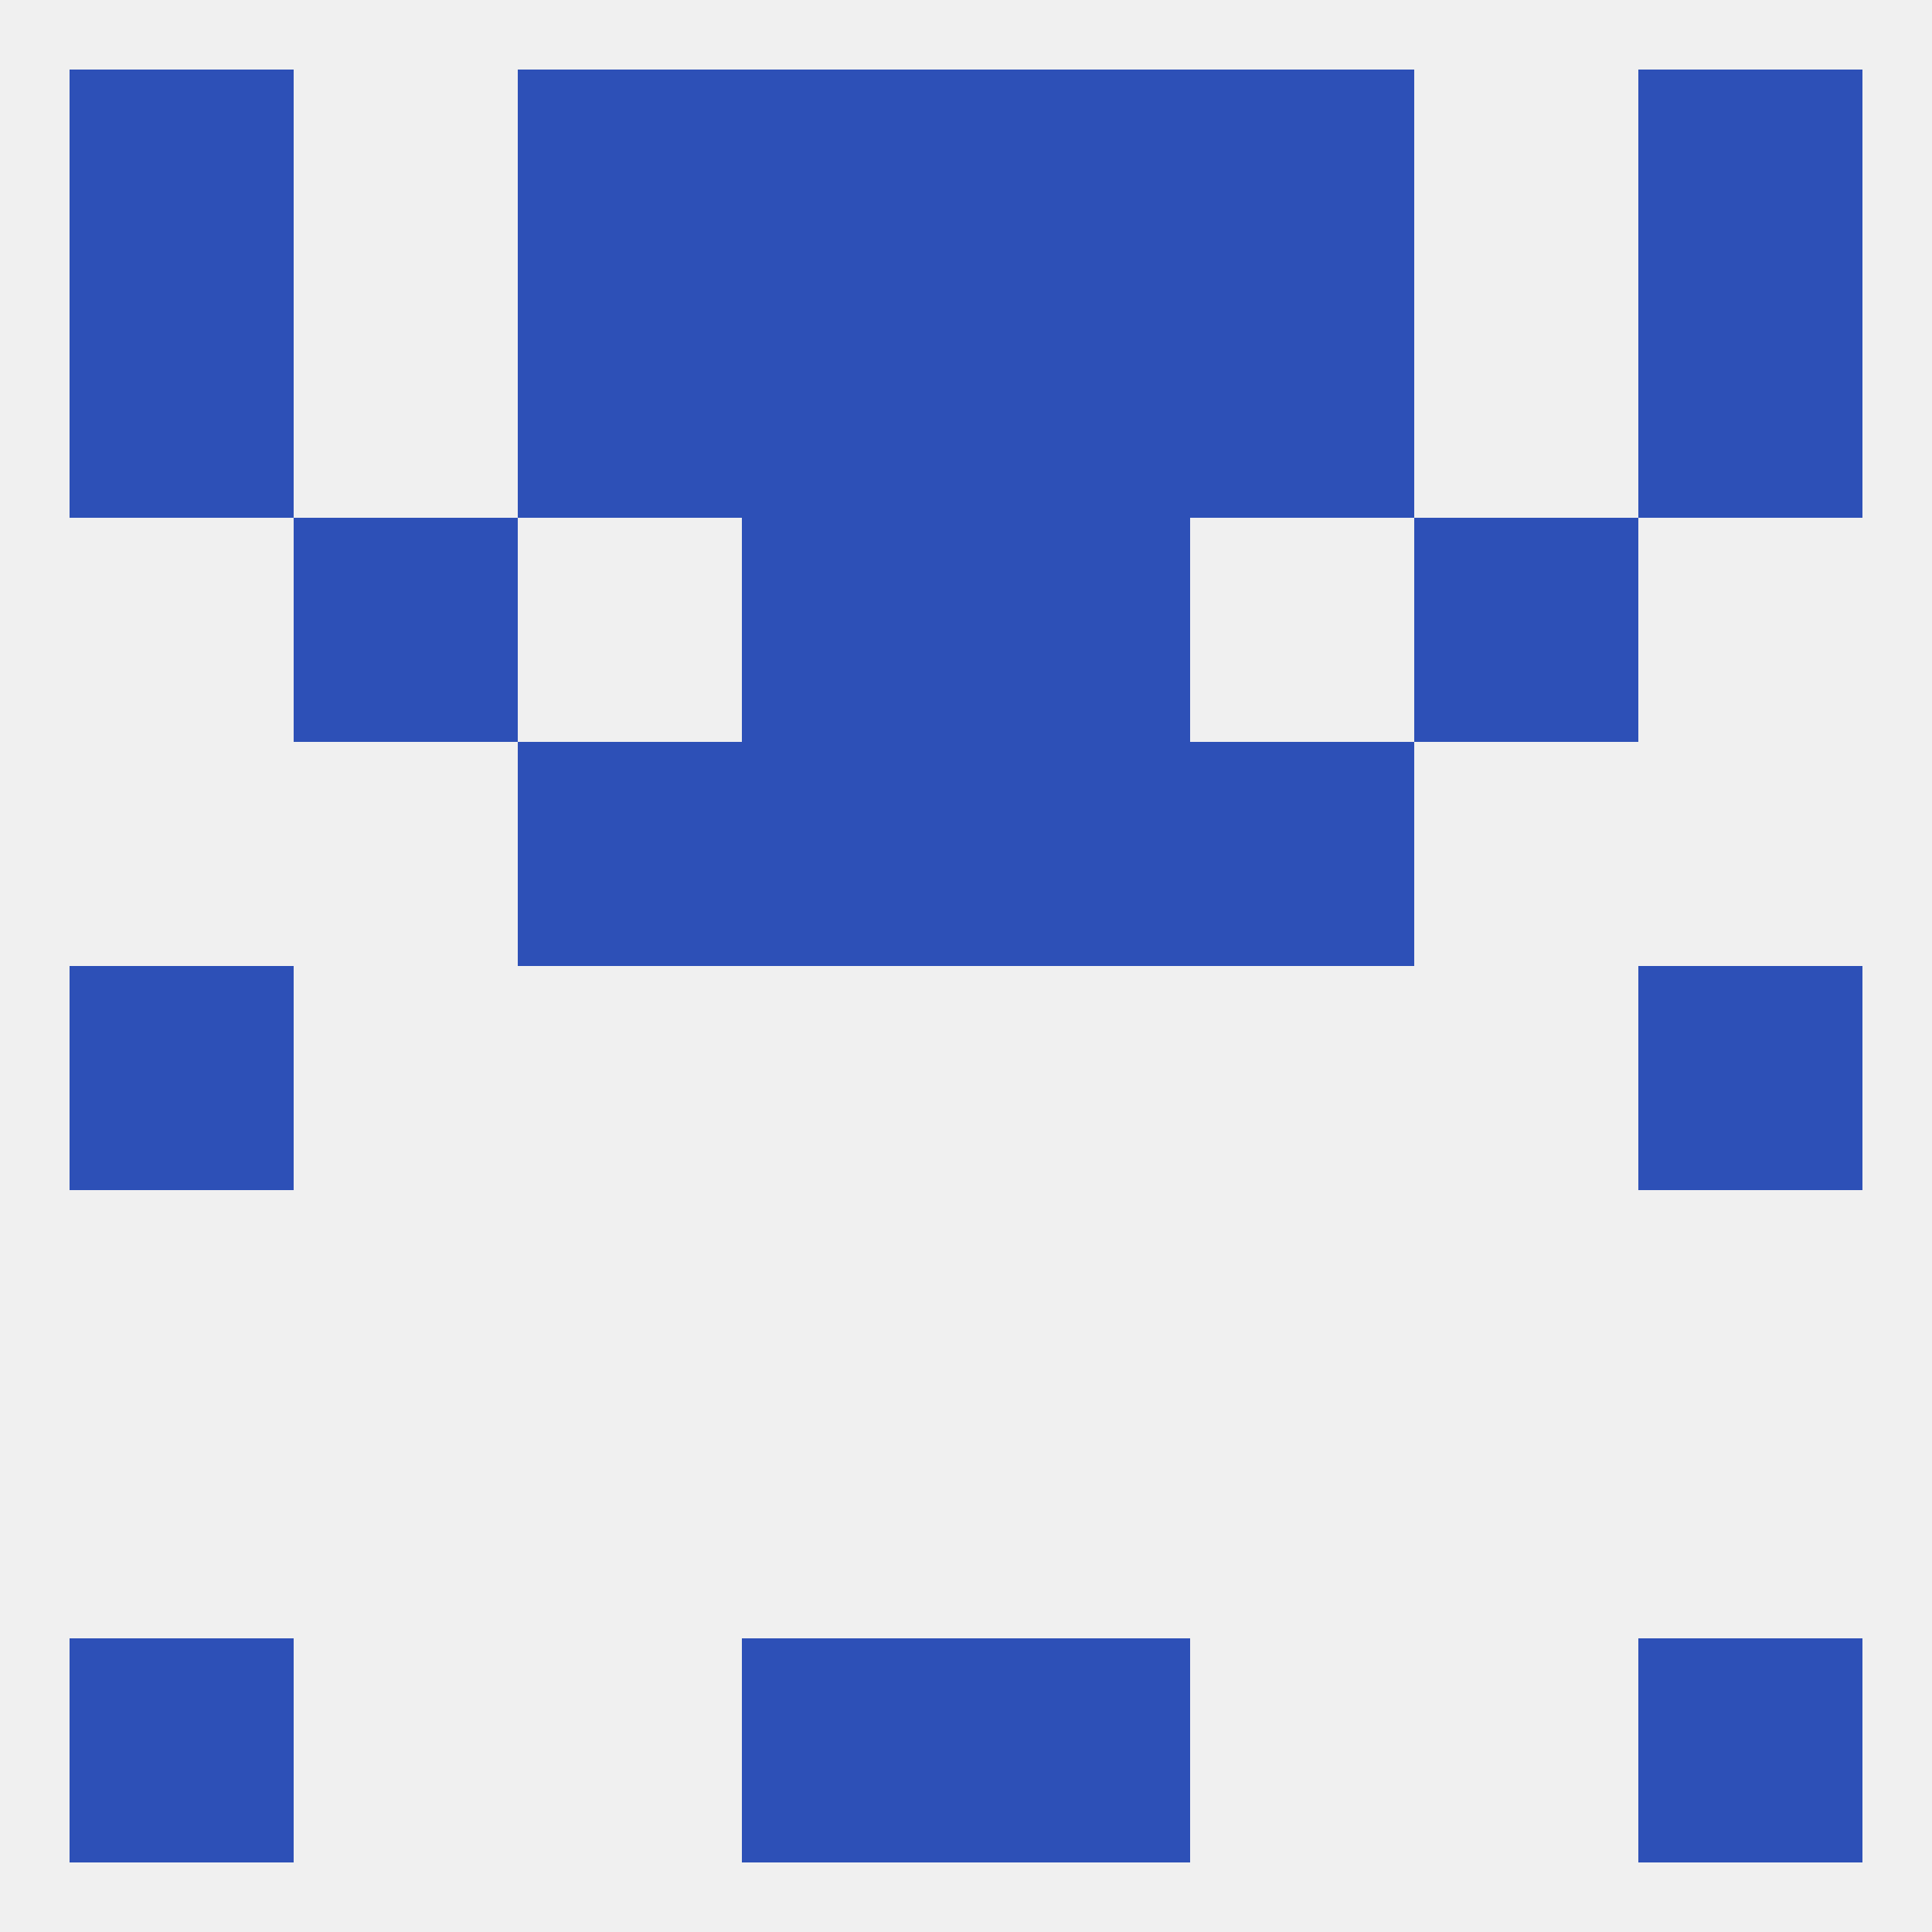 
<!--   <?xml version="1.0"?> -->
<svg version="1.1" baseprofile="full" xmlns="http://www.w3.org/2000/svg" xmlns:xlink="http://www.w3.org/1999/xlink" xmlns:ev="http://www.w3.org/2001/xml-events" width="250" height="250" viewBox="0 0 250 250" >
	<rect width="100%" height="100%" fill="rgba(240,240,240,255)"/>

	<rect x="9" y="125" width="29" height="29" fill="rgba(45,80,183,255)"/>
	<rect x="212" y="125" width="29" height="29" fill="rgba(45,80,183,255)"/>
	<rect x="96" y="96" width="29" height="29" fill="rgba(45,80,183,255)"/>
	<rect x="125" y="96" width="29" height="29" fill="rgba(45,80,183,255)"/>
	<rect x="67" y="96" width="29" height="29" fill="rgba(45,80,183,255)"/>
	<rect x="154" y="96" width="29" height="29" fill="rgba(45,80,183,255)"/>
	<rect x="96" y="67" width="29" height="29" fill="rgba(45,80,183,255)"/>
	<rect x="125" y="67" width="29" height="29" fill="rgba(45,80,183,255)"/>
	<rect x="38" y="67" width="29" height="29" fill="rgba(45,80,183,255)"/>
	<rect x="183" y="67" width="29" height="29" fill="rgba(45,80,183,255)"/>
	<rect x="96" y="38" width="29" height="29" fill="rgba(45,80,183,255)"/>
	<rect x="125" y="38" width="29" height="29" fill="rgba(45,80,183,255)"/>
	<rect x="9" y="38" width="29" height="29" fill="rgba(45,80,183,255)"/>
	<rect x="212" y="38" width="29" height="29" fill="rgba(45,80,183,255)"/>
	<rect x="67" y="38" width="29" height="29" fill="rgba(45,80,183,255)"/>
	<rect x="154" y="38" width="29" height="29" fill="rgba(45,80,183,255)"/>
	<rect x="67" y="9" width="29" height="29" fill="rgba(45,80,183,255)"/>
	<rect x="154" y="9" width="29" height="29" fill="rgba(45,80,183,255)"/>
	<rect x="9" y="9" width="29" height="29" fill="rgba(45,80,183,255)"/>
	<rect x="212" y="9" width="29" height="29" fill="rgba(45,80,183,255)"/>
	<rect x="96" y="9" width="29" height="29" fill="rgba(45,80,183,255)"/>
	<rect x="125" y="9" width="29" height="29" fill="rgba(45,80,183,255)"/>
	<rect x="125" y="212" width="29" height="29" fill="rgba(45,80,183,255)"/>
	<rect x="9" y="212" width="29" height="29" fill="rgba(45,80,183,255)"/>
	<rect x="212" y="212" width="29" height="29" fill="rgba(45,80,183,255)"/>
	<rect x="96" y="212" width="29" height="29" fill="rgba(45,80,183,255)"/>
</svg>